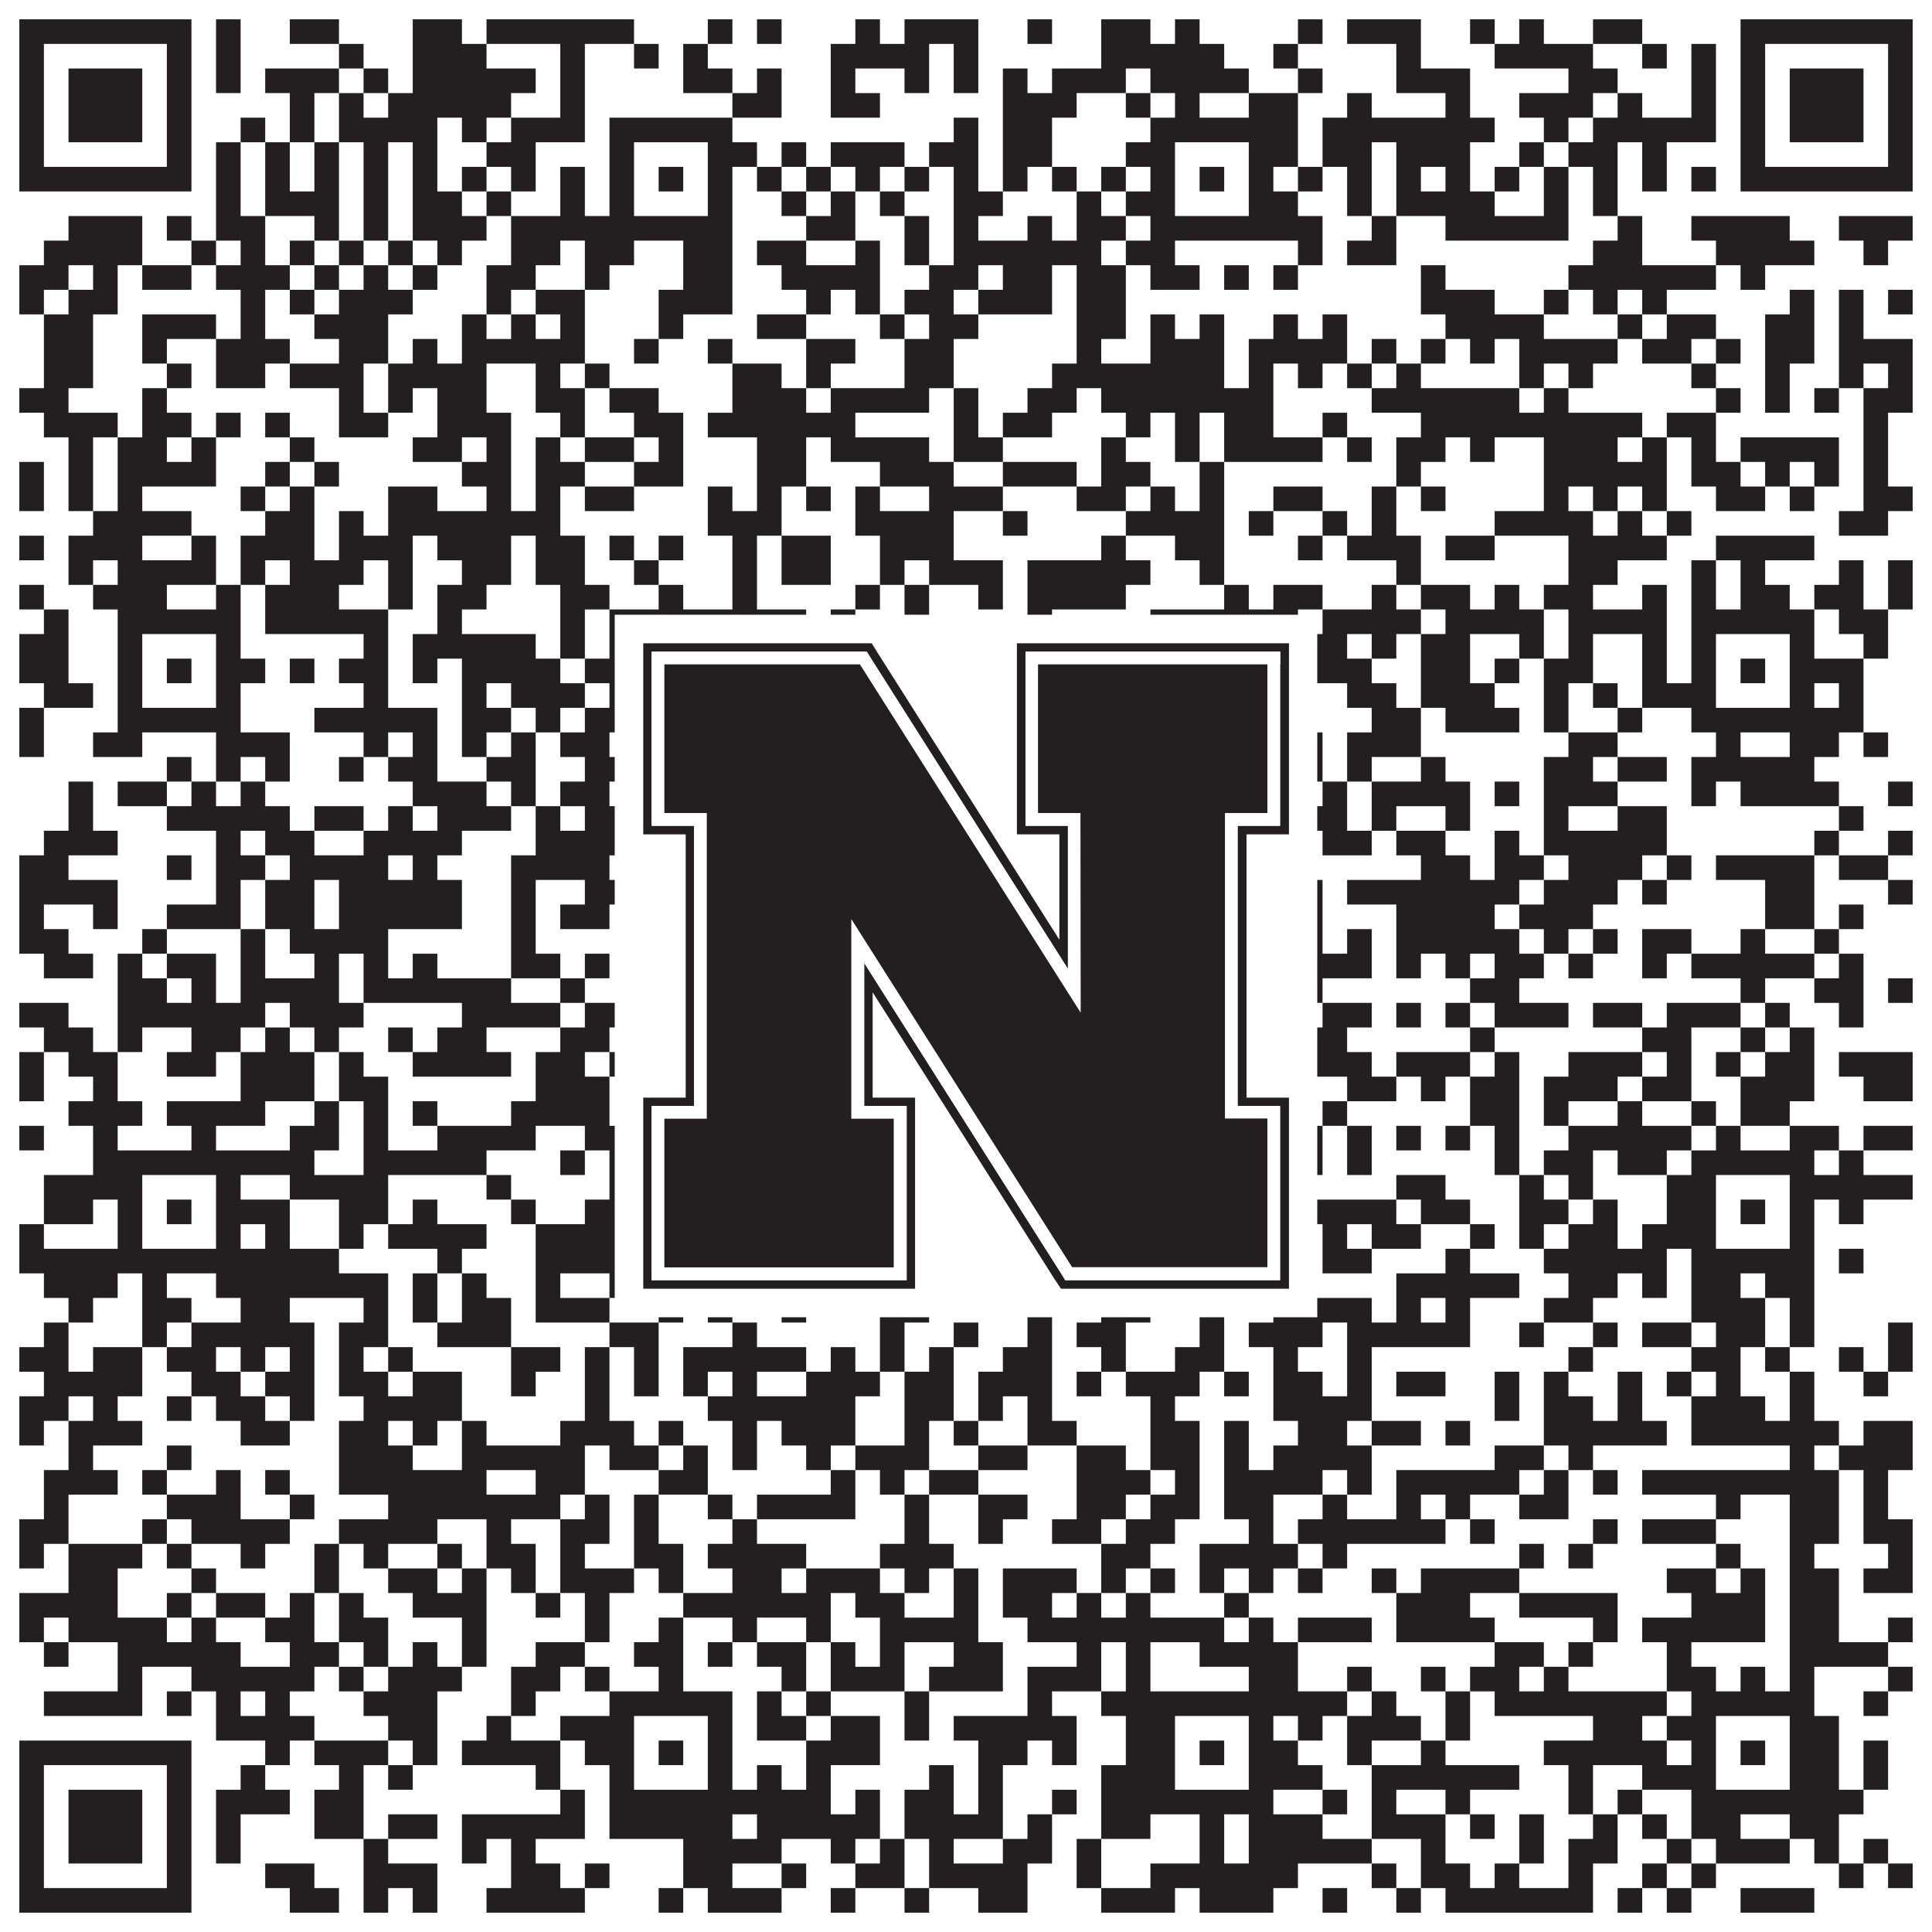 <?xml version="1.0"?>
<svg xmlns="http://www.w3.org/2000/svg" xmlns:xlink="http://www.w3.org/1999/xlink" version="1.1" width="1100px" height="1100px" viewBox="0 0 1100 1100"><rect x="0" y="0" width="1100" height="1100" fill="#ffffff" fill-opacity="1"/><path fill="#231f20" fill-opacity="1" d="M11,11L109,11L109,25L11,25ZM123,11L137,11L137,25L123,25ZM165,11L193,11L193,25L165,25ZM235,11L263,11L263,25L235,25ZM277,11L361,11L361,25L277,25ZM403,11L417,11L417,25L403,25ZM431,11L445,11L445,25L431,25ZM487,11L501,11L501,25L487,25ZM515,11L557,11L557,25L515,25ZM585,11L599,11L599,25L585,25ZM627,11L655,11L655,25L627,25ZM669,11L683,11L683,25L669,25ZM739,11L753,11L753,25L739,25ZM767,11L809,11L809,25L767,25ZM837,11L851,11L851,25L837,25ZM865,11L879,11L879,25L865,25ZM907,11L935,11L935,25L907,25ZM991,11L1089,11L1089,25L991,25ZM11,25L25,25L25,39L11,39ZM95,25L109,25L109,39L95,39ZM123,25L137,25L137,39L123,39ZM193,25L207,25L207,39L193,39ZM235,25L277,25L277,39L235,39ZM319,25L333,25L333,39L319,39ZM361,25L375,25L375,39L361,39ZM389,25L403,25L403,39L389,39ZM473,25L529,25L529,39L473,39ZM543,25L557,25L557,39L543,39ZM627,25L697,25L697,39L627,39ZM725,25L739,25L739,39L725,39ZM795,25L809,25L809,39L795,39ZM851,25L907,25L907,39L851,39ZM935,25L949,25L949,39L935,39ZM963,25L977,25L977,39L963,39ZM991,25L1005,25L1005,39L991,39ZM1075,25L1089,25L1089,39L1075,39ZM11,39L25,39L25,53L11,53ZM39,39L81,39L81,53L39,53ZM95,39L109,39L109,53L95,53ZM123,39L137,39L137,53L123,53ZM151,39L193,39L193,53L151,53ZM207,39L221,39L221,53L207,53ZM235,39L305,39L305,53L235,53ZM319,39L333,39L333,53L319,53ZM389,39L417,39L417,53L389,53ZM431,39L445,39L445,53L431,53ZM473,39L487,39L487,53L473,53ZM515,39L529,39L529,53L515,53ZM543,39L557,39L557,53L543,53ZM571,39L585,39L585,53L571,53ZM599,39L641,39L641,53L599,53ZM655,39L711,39L711,53L655,53ZM739,39L753,39L753,53L739,53ZM795,39L837,39L837,53L795,53ZM893,39L921,39L921,53L893,53ZM963,39L977,39L977,53L963,53ZM991,39L1005,39L1005,53L991,53ZM1019,39L1061,39L1061,53L1019,53ZM1075,39L1089,39L1089,53L1075,53ZM11,53L25,53L25,67L11,67ZM39,53L81,53L81,67L39,67ZM95,53L109,53L109,67L95,67ZM165,53L179,53L179,67L165,67ZM193,53L207,53L207,67L193,67ZM221,53L291,53L291,67L221,67ZM319,53L333,53L333,67L319,67ZM417,53L445,53L445,67L417,67ZM473,53L501,53L501,67L473,67ZM571,53L613,53L613,67L571,67ZM641,53L655,53L655,67L641,67ZM669,53L683,53L683,67L669,67ZM711,53L739,53L739,67L711,67ZM767,53L781,53L781,67L767,67ZM823,53L837,53L837,67L823,67ZM865,53L907,53L907,67L865,67ZM921,53L935,53L935,67L921,67ZM963,53L977,53L977,67L963,67ZM991,53L1005,53L1005,67L991,67ZM1019,53L1061,53L1061,67L1019,67ZM1075,53L1089,53L1089,67L1075,67ZM11,67L25,67L25,81L11,81ZM39,67L81,67L81,81L39,81ZM95,67L109,67L109,81L95,81ZM137,67L151,67L151,81L137,81ZM165,67L179,67L179,81L165,81ZM193,67L249,67L249,81L193,81ZM263,67L277,67L277,81L263,81ZM291,67L333,67L333,81L291,81ZM347,67L417,67L417,81L347,81ZM543,67L557,67L557,81L543,81ZM571,67L599,67L599,81L571,81ZM655,67L739,67L739,81L655,81ZM753,67L851,67L851,81L753,81ZM879,67L893,67L893,81L879,81ZM907,67L977,67L977,81L907,81ZM991,67L1005,67L1005,81L991,81ZM1019,67L1061,67L1061,81L1019,81ZM1075,67L1089,67L1089,81L1075,81ZM11,81L25,81L25,95L11,95ZM95,81L109,81L109,95L95,95ZM123,81L137,81L137,95L123,95ZM151,81L165,81L165,95L151,95ZM179,81L193,81L193,95L179,95ZM207,81L221,81L221,95L207,95ZM235,81L249,81L249,95L235,95ZM277,81L305,81L305,95L277,95ZM347,81L361,81L361,95L347,95ZM403,81L431,81L431,95L403,95ZM445,81L459,81L459,95L445,95ZM473,81L515,81L515,95L473,95ZM529,81L557,81L557,95L529,95ZM571,81L599,81L599,95L571,95ZM641,81L669,81L669,95L641,95ZM711,81L739,81L739,95L711,95ZM753,81L781,81L781,95L753,95ZM795,81L837,81L837,95L795,95ZM865,81L879,81L879,95L865,95ZM893,81L921,81L921,95L893,95ZM935,81L949,81L949,95L935,95ZM991,81L1005,81L1005,95L991,95ZM1075,81L1089,81L1089,95L1075,95ZM11,95L109,95L109,109L11,109ZM123,95L137,95L137,109L123,109ZM151,95L165,95L165,109L151,109ZM179,95L193,95L193,109L179,109ZM207,95L221,95L221,109L207,109ZM235,95L249,95L249,109L235,109ZM263,95L277,95L277,109L263,109ZM291,95L305,95L305,109L291,109ZM319,95L333,95L333,109L319,109ZM347,95L361,95L361,109L347,109ZM375,95L389,95L389,109L375,109ZM403,95L417,95L417,109L403,109ZM431,95L445,95L445,109L431,109ZM459,95L473,95L473,109L459,109ZM487,95L501,95L501,109L487,109ZM515,95L529,95L529,109L515,109ZM543,95L557,95L557,109L543,109ZM571,95L585,95L585,109L571,109ZM599,95L613,95L613,109L599,109ZM627,95L641,95L641,109L627,109ZM655,95L669,95L669,109L655,109ZM683,95L697,95L697,109L683,109ZM711,95L725,95L725,109L711,109ZM739,95L753,95L753,109L739,109ZM767,95L781,95L781,109L767,109ZM795,95L809,95L809,109L795,109ZM823,95L837,95L837,109L823,109ZM851,95L865,95L865,109L851,109ZM879,95L893,95L893,109L879,109ZM907,95L921,95L921,109L907,109ZM935,95L949,95L949,109L935,109ZM963,95L977,95L977,109L963,109ZM991,95L1089,95L1089,109L991,109ZM123,109L137,109L137,123L123,123ZM151,109L193,109L193,123L151,123ZM207,109L221,109L221,123L207,123ZM235,109L263,109L263,123L235,123ZM277,109L291,109L291,123L277,123ZM319,109L333,109L333,123L319,123ZM347,109L361,109L361,123L347,123ZM403,109L417,109L417,123L403,123ZM445,109L459,109L459,123L445,123ZM473,109L487,109L487,123L473,123ZM501,109L515,109L515,123L501,123ZM543,109L571,109L571,123L543,123ZM613,109L627,109L627,123L613,123ZM641,109L669,109L669,123L641,123ZM711,109L739,109L739,123L711,123ZM767,109L781,109L781,123L767,123ZM795,109L851,109L851,123L795,123ZM879,109L893,109L893,123L879,123ZM907,109L921,109L921,123L907,123ZM39,123L81,123L81,137L39,137ZM95,123L109,123L109,137L95,137ZM123,123L151,123L151,137L123,137ZM179,123L193,123L193,137L179,137ZM207,123L221,123L221,137L207,137ZM235,123L277,123L277,137L235,137ZM291,123L417,123L417,137L291,137ZM459,123L487,123L487,137L459,137ZM515,123L529,123L529,137L515,137ZM543,123L557,123L557,137L543,137ZM585,123L599,123L599,137L585,137ZM613,123L641,123L641,137L613,137ZM655,123L753,123L753,137L655,137ZM781,123L795,123L795,137L781,137ZM823,123L893,123L893,137L823,137ZM921,123L935,123L935,137L921,137ZM963,123L1019,123L1019,137L963,137ZM1047,123L1089,123L1089,137L1047,137ZM25,137L81,137L81,151L25,151ZM109,137L123,137L123,151L109,151ZM137,137L151,137L151,151L137,151ZM165,137L179,137L179,151L165,151ZM193,137L207,137L207,151L193,151ZM221,137L235,137L235,151L221,151ZM249,137L263,137L263,151L249,151ZM291,137L319,137L319,151L291,151ZM333,137L361,137L361,151L333,151ZM389,137L417,137L417,151L389,151ZM431,137L459,137L459,151L431,151ZM487,137L501,137L501,151L487,151ZM515,137L529,137L529,151L515,151ZM543,137L627,137L627,151L543,151ZM641,137L669,137L669,151L641,151ZM739,137L753,137L753,151L739,151ZM767,137L795,137L795,151L767,151ZM907,137L935,137L935,151L907,151ZM977,137L1033,137L1033,151L977,151ZM1061,137L1075,137L1075,151L1061,151ZM11,151L39,151L39,165L11,165ZM53,151L67,151L67,165L53,165ZM81,151L109,151L109,165L81,165ZM123,151L165,151L165,165L123,165ZM179,151L193,151L193,165L179,165ZM207,151L221,151L221,165L207,165ZM235,151L249,151L249,165L235,165ZM277,151L305,151L305,165L277,165ZM333,151L347,151L347,165L333,165ZM389,151L417,151L417,165L389,165ZM445,151L501,151L501,165L445,165ZM529,151L557,151L557,165L529,165ZM571,151L599,151L599,165L571,165ZM613,151L641,151L641,165L613,165ZM655,151L683,151L683,165L655,165ZM697,151L711,151L711,165L697,165ZM725,151L739,151L739,165L725,165ZM809,151L823,151L823,165L809,165ZM893,151L977,151L977,165L893,165ZM991,151L1005,151L1005,165L991,165ZM11,165L25,165L25,179L11,179ZM39,165L67,165L67,179L39,179ZM137,165L151,165L151,179L137,179ZM165,165L179,165L179,179L165,179ZM193,165L235,165L235,179L193,179ZM277,165L291,165L291,179L277,179ZM305,165L333,165L333,179L305,179ZM375,165L417,165L417,179L375,179ZM459,165L473,165L473,179L459,179ZM487,165L501,165L501,179L487,179ZM515,165L543,165L543,179L515,179ZM557,165L599,165L599,179L557,179ZM613,165L641,165L641,179L613,179ZM809,165L851,165L851,179L809,179ZM879,165L893,165L893,179L879,179ZM907,165L921,165L921,179L907,179ZM935,165L949,165L949,179L935,179ZM1019,165L1033,165L1033,179L1019,179ZM1047,165L1061,165L1061,179L1047,179ZM1075,165L1089,165L1089,179L1075,179ZM25,179L53,179L53,193L25,193ZM81,179L123,179L123,193L81,193ZM137,179L151,179L151,193L137,193ZM179,179L221,179L221,193L179,193ZM263,179L277,179L277,193L263,193ZM291,179L305,179L305,193L291,193ZM319,179L333,179L333,193L319,193ZM375,179L389,179L389,193L375,193ZM431,179L459,179L459,193L431,193ZM501,179L515,179L515,193L501,193ZM529,179L557,179L557,193L529,193ZM613,179L641,179L641,193L613,193ZM655,179L669,179L669,193L655,193ZM683,179L697,179L697,193L683,193ZM725,179L739,179L739,193L725,193ZM753,179L767,179L767,193L753,193ZM823,179L879,179L879,193L823,193ZM921,179L935,179L935,193L921,193ZM949,179L977,179L977,193L949,193ZM1005,179L1033,179L1033,193L1005,193ZM1047,179L1061,179L1061,193L1047,193ZM25,193L53,193L53,207L25,207ZM81,193L95,193L95,207L81,207ZM123,193L165,193L165,207L123,207ZM193,193L221,193L221,207L193,207ZM235,193L249,193L249,207L235,207ZM263,193L333,193L333,207L263,207ZM361,193L375,193L375,207L361,207ZM403,193L417,193L417,207L403,207ZM459,193L487,193L487,207L459,207ZM515,193L543,193L543,207L515,207ZM613,193L627,193L627,207L613,207ZM655,193L697,193L697,207L655,207ZM711,193L767,193L767,207L711,207ZM781,193L795,193L795,207L781,207ZM809,193L823,193L823,207L809,207ZM837,193L851,193L851,207L837,207ZM865,193L921,193L921,207L865,207ZM935,193L963,193L963,207L935,207ZM977,193L991,193L991,207L977,207ZM1005,193L1033,193L1033,207L1005,207ZM1047,193L1089,193L1089,207L1047,207ZM25,207L53,207L53,221L25,221ZM95,207L109,207L109,221L95,221ZM123,207L151,207L151,221L123,221ZM165,207L207,207L207,221L165,221ZM221,207L277,207L277,221L221,221ZM305,207L319,207L319,221L305,221ZM333,207L347,207L347,221L333,221ZM417,207L445,207L445,221L417,221ZM459,207L473,207L473,221L459,221ZM515,207L543,207L543,221L515,221ZM599,207L697,207L697,221L599,221ZM711,207L725,207L725,221L711,221ZM739,207L753,207L753,221L739,221ZM767,207L781,207L781,221L767,221ZM795,207L809,207L809,221L795,221ZM865,207L879,207L879,221L865,221ZM893,207L907,207L907,221L893,221ZM963,207L977,207L977,221L963,221ZM1005,207L1019,207L1019,221L1005,221ZM1047,207L1061,207L1061,221L1047,221ZM1075,207L1089,207L1089,221L1075,221ZM11,221L39,221L39,235L11,235ZM81,221L95,221L95,235L81,235ZM193,221L207,221L207,235L193,235ZM221,221L235,221L235,235L221,235ZM249,221L277,221L277,235L249,235ZM305,221L333,221L333,235L305,235ZM347,221L375,221L375,235L347,235ZM417,221L459,221L459,235L417,235ZM473,221L529,221L529,235L473,235ZM543,221L557,221L557,235L543,235ZM585,221L613,221L613,235L585,235ZM627,221L725,221L725,235L627,235ZM781,221L865,221L865,235L781,235ZM879,221L893,221L893,235L879,235ZM977,221L991,221L991,235L977,235ZM1005,221L1019,221L1019,235L1005,235ZM1033,221L1047,221L1047,235L1033,235ZM1061,221L1089,221L1089,235L1061,235ZM25,235L67,235L67,249L25,249ZM81,235L109,235L109,249L81,249ZM123,235L137,235L137,249L123,249ZM151,235L165,235L165,249L151,249ZM193,235L221,235L221,249L193,249ZM249,235L291,235L291,249L249,249ZM319,235L333,235L333,249L319,249ZM361,235L389,235L389,249L361,249ZM403,235L487,235L487,249L403,249ZM543,235L557,235L557,249L543,249ZM571,235L599,235L599,249L571,249ZM641,235L655,235L655,249L641,249ZM669,235L683,235L683,249L669,249ZM697,235L725,235L725,249L697,249ZM753,235L767,235L767,249L753,249ZM809,235L935,235L935,249L809,249ZM949,235L977,235L977,249L949,249ZM1061,235L1075,235L1075,249L1061,249ZM39,249L53,249L53,263L39,263ZM67,249L95,249L95,263L67,263ZM109,249L123,249L123,263L109,263ZM165,249L179,249L179,263L165,263ZM235,249L263,249L263,263L235,263ZM277,249L291,249L291,263L277,263ZM305,249L319,249L319,263L305,263ZM333,249L361,249L361,263L333,263ZM375,249L389,249L389,263L375,263ZM431,249L459,249L459,263L431,263ZM473,249L529,249L529,263L473,263ZM543,249L571,249L571,263L543,263ZM627,249L641,249L641,263L627,263ZM669,249L683,249L683,263L669,263ZM697,249L753,249L753,263L697,263ZM767,249L781,249L781,263L767,263ZM795,249L823,249L823,263L795,263ZM837,249L851,249L851,263L837,263ZM879,249L921,249L921,263L879,263ZM935,249L949,249L949,263L935,263ZM963,249L977,249L977,263L963,263ZM991,249L1047,249L1047,263L991,263ZM1061,249L1075,249L1075,263L1061,263ZM11,263L25,263L25,277L11,277ZM39,263L53,263L53,277L39,277ZM67,263L123,263L123,277L67,277ZM151,263L165,263L165,277L151,277ZM179,263L193,263L193,277L179,277ZM263,263L291,263L291,277L263,277ZM305,263L333,263L333,277L305,277ZM361,263L389,263L389,277L361,277ZM431,263L459,263L459,277L431,277ZM501,263L543,263L543,277L501,277ZM571,263L613,263L613,277L571,277ZM627,263L655,263L655,277L627,277ZM683,263L697,263L697,277L683,277ZM795,263L809,263L809,277L795,277ZM879,263L949,263L949,277L879,277ZM963,263L991,263L991,277L963,277ZM1005,263L1019,263L1019,277L1005,277ZM1033,263L1047,263L1047,277L1033,277ZM1061,263L1075,263L1075,277L1061,277ZM11,277L25,277L25,291L11,291ZM39,277L53,277L53,291L39,291ZM67,277L81,277L81,291L67,291ZM137,277L151,277L151,291L137,291ZM165,277L179,277L179,291L165,291ZM221,277L249,277L249,291L221,291ZM277,277L291,277L291,291L277,291ZM305,277L319,277L319,291L305,291ZM333,277L361,277L361,291L333,291ZM403,277L417,277L417,291L403,291ZM431,277L445,277L445,291L431,291ZM459,277L473,277L473,291L459,291ZM487,277L501,277L501,291L487,291ZM529,277L571,277L571,291L529,291ZM613,277L641,277L641,291L613,291ZM655,277L669,277L669,291L655,291ZM683,277L697,277L697,291L683,291ZM725,277L753,277L753,291L725,291ZM781,277L795,277L795,291L781,291ZM809,277L823,277L823,291L809,291ZM879,277L893,277L893,291L879,291ZM907,277L921,277L921,291L907,291ZM935,277L949,277L949,291L935,291ZM977,277L1005,277L1005,291L977,291ZM1019,277L1033,277L1033,291L1019,291ZM1061,277L1089,277L1089,291L1061,291ZM53,291L109,291L109,305L53,305ZM151,291L179,291L179,305L151,305ZM193,291L207,291L207,305L193,305ZM221,291L319,291L319,305L221,305ZM403,291L445,291L445,305L403,305ZM487,291L543,291L543,305L487,305ZM571,291L585,291L585,305L571,305ZM641,291L697,291L697,305L641,305ZM711,291L725,291L725,305L711,305ZM753,291L767,291L767,305L753,305ZM781,291L795,291L795,305L781,305ZM851,291L907,291L907,305L851,305ZM921,291L935,291L935,305L921,305ZM949,291L963,291L963,305L949,305ZM1047,291L1075,291L1075,305L1047,305ZM11,305L25,305L25,319L11,319ZM39,305L81,305L81,319L39,319ZM109,305L123,305L123,319L109,319ZM137,305L179,305L179,319L137,319ZM193,305L235,305L235,319L193,319ZM249,305L291,305L291,319L249,319ZM305,305L333,305L333,319L305,319ZM347,305L361,305L361,319L347,319ZM375,305L389,305L389,319L375,319ZM417,305L431,305L431,319L417,319ZM445,305L473,305L473,319L445,319ZM501,305L543,305L543,319L501,319ZM627,305L641,305L641,319L627,319ZM669,305L697,305L697,319L669,319ZM739,305L753,305L753,319L739,319ZM767,305L809,305L809,319L767,319ZM823,305L851,305L851,319L823,319ZM893,305L949,305L949,319L893,319ZM977,305L1033,305L1033,319L977,319ZM39,319L53,319L53,333L39,333ZM67,319L123,319L123,333L67,333ZM137,319L151,319L151,333L137,333ZM165,319L207,319L207,333L165,333ZM221,319L235,319L235,333L221,333ZM263,319L291,319L291,333L263,333ZM305,319L333,319L333,333L305,333ZM361,319L375,319L375,333L361,333ZM417,319L431,319L431,333L417,333ZM445,319L473,319L473,333L445,333ZM501,319L515,319L515,333L501,333ZM529,319L571,319L571,333L529,333ZM585,319L655,319L655,333L585,333ZM683,319L697,319L697,333L683,333ZM795,319L809,319L809,333L795,333ZM893,319L921,319L921,333L893,333ZM963,319L977,319L977,333L963,333ZM991,319L1005,319L1005,333L991,333ZM1047,319L1061,319L1061,333L1047,333ZM1075,319L1089,319L1089,333L1075,333ZM11,333L25,333L25,347L11,347ZM53,333L95,333L95,347L53,347ZM123,333L137,333L137,347L123,347ZM151,333L193,333L193,347L151,347ZM221,333L235,333L235,347L221,347ZM249,333L277,333L277,347L249,347ZM319,333L347,333L347,347L319,347ZM375,333L389,333L389,347L375,347ZM417,333L431,333L431,347L417,347ZM487,333L501,333L501,347L487,347ZM515,333L529,333L529,347L515,347ZM557,333L571,333L571,347L557,347ZM585,333L641,333L641,347L585,347ZM697,333L711,333L711,347L697,347ZM725,333L753,333L753,347L725,347ZM781,333L795,333L795,347L781,347ZM809,333L837,333L837,347L809,347ZM851,333L865,333L865,347L851,347ZM879,333L907,333L907,347L879,347ZM935,333L949,333L949,347L935,347ZM963,333L977,333L977,347L963,347ZM991,333L1019,333L1019,347L991,347ZM1033,333L1061,333L1061,347L1033,347ZM1075,333L1089,333L1089,347L1075,347ZM25,347L39,347L39,361L25,361ZM67,347L137,347L137,361L67,361ZM151,347L221,347L221,361L151,361ZM249,347L263,347L263,361L249,361ZM319,347L333,347L333,361L319,361ZM347,347L459,347L459,361L347,361ZM473,347L487,347L487,361L473,361ZM515,347L529,347L529,361L515,361ZM585,347L599,347L599,361L585,361ZM655,347L739,347L739,361L655,361ZM753,347L809,347L809,361L753,361ZM823,347L879,347L879,361L823,361ZM893,347L949,347L949,361L893,361ZM963,347L1033,347L1033,361L963,361ZM1047,347L1075,347L1075,361L1047,361ZM11,361L39,361L39,375L11,375ZM67,361L81,361L81,375L67,375ZM123,361L137,361L137,375L123,375ZM207,361L221,361L221,375L207,375ZM235,361L305,361L305,375L235,375ZM319,361L333,361L333,375L319,375ZM347,361L361,361L361,375L347,375ZM403,361L417,361L417,375L403,375ZM431,361L473,361L473,375L431,375ZM487,361L543,361L543,375L487,375ZM557,361L585,361L585,375L557,375ZM613,361L627,361L627,375L613,375ZM655,361L669,361L669,375L655,375ZM711,361L767,361L767,375L711,375ZM781,361L795,361L795,375L781,375ZM809,361L837,361L837,375L809,375ZM865,361L879,361L879,375L865,375ZM893,361L907,361L907,375L893,375ZM935,361L949,361L949,375L935,375ZM963,361L977,361L977,375L963,375ZM1019,361L1033,361L1033,375L1019,375ZM1061,361L1075,361L1075,375L1061,375ZM11,375L39,375L39,389L11,389ZM67,375L81,375L81,389L67,389ZM95,375L109,375L109,389L95,389ZM123,375L151,375L151,389L123,389ZM165,375L179,375L179,389L165,389ZM193,375L221,375L221,389L193,389ZM235,375L249,375L249,389L235,389ZM263,375L319,375L319,389L263,389ZM333,375L361,375L361,389L333,389ZM375,375L389,375L389,389L375,389ZM403,375L431,375L431,389L403,389ZM445,375L487,375L487,389L445,389ZM543,375L557,375L557,389L543,389ZM585,375L599,375L599,389L585,389ZM613,375L627,375L627,389L613,389ZM641,375L669,375L669,389L641,389ZM683,375L697,375L697,389L683,389ZM711,375L781,375L781,389L711,389ZM809,375L837,375L837,389L809,389ZM851,375L865,375L865,389L851,389ZM879,375L907,375L907,389L879,389ZM935,375L949,375L949,389L935,389ZM963,375L977,375L977,389L963,389ZM991,375L1005,375L1005,389L991,389ZM1019,375L1061,375L1061,389L1019,389ZM25,389L53,389L53,403L25,403ZM67,389L81,389L81,403L67,403ZM123,389L137,389L137,403L123,403ZM207,389L221,389L221,403L207,403ZM263,389L277,389L277,403L263,403ZM291,389L333,389L333,403L291,403ZM347,389L361,389L361,403L347,403ZM403,389L417,389L417,403L403,403ZM445,389L459,389L459,403L445,403ZM473,389L487,389L487,403L473,403ZM501,389L529,389L529,403L501,403ZM543,389L585,389L585,403L543,403ZM613,389L669,389L669,403L613,403ZM711,389L739,389L739,403L711,403ZM767,389L795,389L795,403L767,403ZM809,389L851,389L851,403L809,403ZM879,389L893,389L893,403L879,403ZM907,389L921,389L921,403L907,403ZM935,389L977,389L977,403L935,403ZM1019,389L1033,389L1033,403L1019,403ZM1047,389L1061,389L1061,403L1047,403ZM11,403L25,403L25,417L11,417ZM67,403L137,403L137,417L67,417ZM179,403L249,403L249,417L179,417ZM263,403L291,403L291,417L263,417ZM305,403L319,403L319,417L305,417ZM333,403L459,403L459,417L333,417ZM473,403L543,403L543,417L473,417ZM571,403L585,403L585,417L571,417ZM599,403L641,403L641,417L599,417ZM655,403L725,403L725,417L655,417ZM781,403L809,403L809,417L781,417ZM823,403L865,403L865,417L823,417ZM879,403L893,403L893,417L879,417ZM921,403L935,403L935,417L921,417ZM963,403L1061,403L1061,417L963,417ZM11,417L25,417L25,431L11,431ZM53,417L81,417L81,431L53,431ZM123,417L165,417L165,431L123,431ZM207,417L221,417L221,431L207,431ZM235,417L249,417L249,431L235,431ZM263,417L277,417L277,431L263,431ZM291,417L305,417L305,431L291,431ZM319,417L347,417L347,431L319,431ZM375,417L389,417L389,431L375,431ZM431,417L473,417L473,431L431,431ZM515,417L543,417L543,431L515,431ZM571,417L585,417L585,431L571,431ZM641,417L655,417L655,431L641,431ZM669,417L697,417L697,431L669,431ZM711,417L725,417L725,431L711,431ZM739,417L753,417L753,431L739,431ZM767,417L809,417L809,431L767,431ZM893,417L921,417L921,431L893,431ZM977,417L991,417L991,431L977,431ZM1019,417L1047,417L1047,431L1019,431ZM1061,417L1075,417L1075,431L1061,431ZM95,431L109,431L109,445L95,445ZM123,431L137,431L137,445L123,445ZM151,431L165,431L165,445L151,445ZM193,431L207,431L207,445L193,445ZM221,431L249,431L249,445L221,445ZM277,431L305,431L305,445L277,445ZM333,431L431,431L431,445L333,445ZM459,431L473,431L473,445L459,445ZM501,431L515,431L515,445L501,445ZM571,431L599,431L599,445L571,445ZM613,431L641,431L641,445L613,445ZM683,431L697,431L697,445L683,445ZM725,431L753,431L753,445L725,445ZM767,431L781,431L781,445L767,445ZM809,431L823,431L823,445L809,445ZM879,431L907,431L907,445L879,445ZM921,431L949,431L949,445L921,445ZM963,431L1033,431L1033,445L963,445ZM39,445L53,445L53,459L39,459ZM67,445L95,445L95,459L67,459ZM109,445L123,445L123,459L109,459ZM137,445L151,445L151,459L137,459ZM235,445L277,445L277,459L235,459ZM291,445L305,445L305,459L291,459ZM319,445L347,445L347,459L319,459ZM361,445L375,445L375,459L361,459ZM417,445L431,445L431,459L417,459ZM445,445L459,445L459,459L445,459ZM529,445L585,445L585,459L529,459ZM599,445L641,445L641,459L599,459ZM655,445L669,445L669,459L655,459ZM683,445L697,445L697,459L683,459ZM711,445L725,445L725,459L711,459ZM753,445L767,445L767,459L753,459ZM781,445L837,445L837,459L781,459ZM851,445L865,445L865,459L851,459ZM879,445L921,445L921,459L879,459ZM963,445L977,445L977,459L963,459ZM991,445L1047,445L1047,459L991,459ZM1075,445L1089,445L1089,459L1075,459ZM39,459L53,459L53,473L39,473ZM95,459L165,459L165,473L95,473ZM179,459L207,459L207,473L179,473ZM221,459L235,459L235,473L221,473ZM249,459L291,459L291,473L249,473ZM305,459L319,459L319,473L305,473ZM333,459L361,459L361,473L333,473ZM375,459L389,459L389,473L375,473ZM431,459L445,459L445,473L431,473ZM459,459L529,459L529,473L459,473ZM543,459L571,459L571,473L543,473ZM585,459L599,459L599,473L585,473ZM641,459L655,459L655,473L641,473ZM669,459L683,459L683,473L669,473ZM711,459L767,459L767,473L711,473ZM781,459L795,459L795,473L781,473ZM823,459L837,459L837,473L823,473ZM879,459L893,459L893,473L879,473ZM921,459L949,459L949,473L921,473ZM1047,459L1061,459L1061,473L1047,473ZM25,473L67,473L67,487L25,487ZM123,473L137,473L137,487L123,487ZM151,473L179,473L179,487L151,487ZM207,473L263,473L263,487L207,487ZM305,473L375,473L375,487L305,487ZM389,473L403,473L403,487L389,487ZM417,473L431,473L431,487L417,487ZM445,473L459,473L459,487L445,487ZM487,473L501,473L501,487L487,487ZM515,473L613,473L613,487L515,487ZM627,473L641,473L641,487L627,487ZM655,473L669,473L669,487L655,487ZM683,473L725,473L725,487L683,487ZM753,473L781,473L781,487L753,487ZM795,473L823,473L823,487L795,487ZM851,473L865,473L865,487L851,487ZM879,473L949,473L949,487L879,487ZM1033,473L1047,473L1047,487L1033,487ZM1075,473L1089,473L1089,487L1075,487ZM11,487L39,487L39,501L11,501ZM95,487L109,487L109,501L95,501ZM123,487L151,487L151,501L123,501ZM165,487L221,487L221,501L165,501ZM235,487L249,487L249,501L235,501ZM291,487L347,487L347,501L291,501ZM403,487L417,487L417,501L403,501ZM501,487L515,487L515,501L501,501ZM543,487L585,487L585,501L543,501ZM599,487L613,487L613,501L599,501ZM627,487L669,487L669,501L627,501ZM725,487L739,487L739,501L725,501ZM809,487L837,487L837,501L809,501ZM851,487L879,487L879,501L851,501ZM893,487L935,487L935,501L893,501ZM949,487L963,487L963,501L949,501ZM977,487L1033,487L1033,501L977,501ZM1047,487L1075,487L1075,501L1047,501ZM11,501L67,501L67,515L11,515ZM123,501L137,501L137,515L123,515ZM151,501L179,501L179,515L151,515ZM193,501L263,501L263,515L193,515ZM291,501L305,501L305,515L291,515ZM333,501L375,501L375,515L333,515ZM389,501L417,501L417,515L389,515ZM431,501L459,501L459,515L431,515ZM473,501L487,501L487,515L473,515ZM529,501L557,501L557,515L529,515ZM599,501L613,501L613,515L599,515ZM641,501L655,501L655,515L641,515ZM683,501L697,501L697,515L683,515ZM711,501L753,501L753,515L711,515ZM767,501L865,501L865,515L767,515ZM879,501L921,501L921,515L879,515ZM935,501L949,501L949,515L935,515ZM1005,501L1033,501L1033,515L1005,515ZM1075,501L1089,501L1089,515L1075,515ZM11,515L25,515L25,529L11,529ZM53,515L67,515L67,529L53,529ZM95,515L137,515L137,529L95,529ZM151,515L179,515L179,529L151,529ZM193,515L263,515L263,529L193,529ZM291,515L305,515L305,529L291,529ZM319,515L347,515L347,529L319,529ZM417,515L431,515L431,529L417,529ZM445,515L501,515L501,529L445,529ZM529,515L543,515L543,529L529,529ZM571,515L585,515L585,529L571,529ZM599,515L627,515L627,529L599,529ZM641,515L683,515L683,529L641,529ZM697,515L711,515L711,529L697,529ZM725,515L753,515L753,529L725,529ZM795,515L851,515L851,529L795,529ZM865,515L907,515L907,529L865,529ZM1005,515L1033,515L1033,529L1005,529ZM1047,515L1061,515L1061,529L1047,529ZM11,529L39,529L39,543L11,543ZM81,529L95,529L95,543L81,543ZM137,529L151,529L151,543L137,543ZM165,529L221,529L221,543L165,543ZM291,529L305,529L305,543L291,543ZM417,529L515,529L515,543L417,543ZM543,529L557,529L557,543L543,543ZM571,529L599,529L599,543L571,543ZM613,529L655,529L655,543L613,543ZM669,529L683,529L683,543L669,543ZM697,529L711,529L711,543L697,543ZM739,529L753,529L753,543L739,543ZM767,529L781,529L781,543L767,543ZM795,529L865,529L865,543L795,543ZM879,529L893,529L893,543L879,543ZM907,529L921,529L921,543L907,543ZM935,529L963,529L963,543L935,543ZM991,529L1005,529L1005,543L991,543ZM1033,529L1047,529L1047,543L1033,543ZM25,543L53,543L53,557L25,557ZM67,543L81,543L81,557L67,557ZM95,543L123,543L123,557L95,557ZM137,543L151,543L151,557L137,557ZM179,543L193,543L193,557L179,557ZM207,543L221,543L221,557L207,557ZM235,543L249,543L249,557L235,557ZM291,543L319,543L319,557L291,557ZM333,543L347,543L347,557L333,557ZM361,543L375,543L375,557L361,557ZM417,543L473,543L473,557L417,557ZM501,543L515,543L515,557L501,557ZM529,543L543,543L543,557L529,557ZM557,543L599,543L599,557L557,557ZM627,543L641,543L641,557L627,557ZM711,543L781,543L781,557L711,557ZM795,543L809,543L809,557L795,557ZM823,543L837,543L837,557L823,557ZM851,543L879,543L879,557L851,557ZM893,543L907,543L907,557L893,557ZM935,543L949,543L949,557L935,557ZM963,543L1033,543L1033,557L963,557ZM1047,543L1061,543L1061,557L1047,557ZM67,557L95,557L95,571L67,571ZM109,557L123,557L123,571L109,571ZM137,557L193,557L193,571L137,571ZM207,557L291,557L291,571L207,571ZM319,557L333,557L333,571L319,571ZM375,557L417,557L417,571L375,571ZM431,557L445,557L445,571L431,571ZM501,557L515,557L515,571L501,571ZM529,557L543,557L543,571L529,571ZM557,557L613,557L613,571L557,571ZM669,557L683,557L683,571L669,571ZM697,557L711,557L711,571L697,571ZM725,557L753,557L753,571L725,571ZM837,557L865,557L865,571L837,571ZM991,557L1005,557L1005,571L991,571ZM1033,557L1061,557L1061,571L1033,571ZM1075,557L1089,557L1089,571L1075,571ZM11,571L39,571L39,585L11,585ZM67,571L151,571L151,585L67,585ZM165,571L207,571L207,585L165,585ZM263,571L319,571L319,585L263,585ZM333,571L375,571L375,585L333,585ZM445,571L459,571L459,585L445,585ZM473,571L487,571L487,585L473,585ZM529,571L571,571L571,585L529,585ZM585,571L599,571L599,585L585,585ZM613,571L627,571L627,585L613,585ZM641,571L655,571L655,585L641,585ZM669,571L683,571L683,585L669,585ZM725,571L739,571L739,585L725,585ZM753,571L781,571L781,585L753,585ZM795,571L809,571L809,585L795,585ZM823,571L837,571L837,585L823,585ZM851,571L893,571L893,585L851,585ZM907,571L935,571L935,585L907,585ZM949,571L991,571L991,585L949,585ZM1005,571L1019,571L1019,585L1005,585ZM1047,571L1061,571L1061,585L1047,585ZM25,585L53,585L53,599L25,599ZM67,585L81,585L81,599L67,599ZM109,585L137,585L137,599L109,599ZM151,585L165,585L165,599L151,599ZM179,585L193,585L193,599L179,599ZM221,585L235,585L235,599L221,599ZM249,585L277,585L277,599L249,599ZM319,585L347,585L347,599L319,599ZM361,585L375,585L375,599L361,599ZM389,585L403,585L403,599L389,599ZM459,585L487,585L487,599L459,599ZM501,585L571,585L571,599L501,599ZM627,585L669,585L669,599L627,599ZM697,585L725,585L725,599L697,599ZM739,585L767,585L767,599L739,599ZM837,585L851,585L851,599L837,599ZM935,585L963,585L963,599L935,599ZM991,585L1005,585L1005,599L991,599ZM1019,585L1033,585L1033,599L1019,599ZM11,599L25,599L25,613L11,613ZM39,599L67,599L67,613L39,613ZM95,599L123,599L123,613L95,613ZM137,599L179,599L179,613L137,613ZM193,599L207,599L207,613L193,613ZM235,599L291,599L291,613L235,613ZM305,599L333,599L333,613L305,613ZM347,599L361,599L361,613L347,613ZM403,599L417,599L417,613L403,613ZM431,599L445,599L445,613L431,613ZM459,599L473,599L473,613L459,613ZM501,599L515,599L515,613L501,613ZM571,599L585,599L585,613L571,613ZM599,599L641,599L641,613L599,613ZM711,599L781,599L781,613L711,613ZM795,599L837,599L837,613L795,613ZM851,599L865,599L865,613L851,613ZM893,599L935,599L935,613L893,613ZM949,599L963,599L963,613L949,613ZM977,599L991,599L991,613L977,613ZM1005,599L1033,599L1033,613L1005,613ZM1047,599L1089,599L1089,613L1047,613ZM11,613L25,613L25,627L11,627ZM53,613L67,613L67,627L53,627ZM137,613L179,613L179,627L137,627ZM193,613L221,613L221,627L193,627ZM305,613L347,613L347,627L305,627ZM389,613L403,613L403,627L389,627ZM445,613L473,613L473,627L445,627ZM487,613L501,613L501,627L487,627ZM515,613L529,613L529,627L515,627ZM543,613L613,613L613,627L543,627ZM627,613L641,613L641,627L627,627ZM683,613L697,613L697,627L683,627ZM725,613L739,613L739,627L725,627ZM767,613L795,613L795,627L767,627ZM809,613L823,613L823,627L809,627ZM837,613L865,613L865,627L837,627ZM879,613L921,613L921,627L879,627ZM935,613L963,613L963,627L935,627ZM991,613L1033,613L1033,627L991,627ZM1061,613L1089,613L1089,627L1061,627ZM39,627L81,627L81,641L39,641ZM95,627L151,627L151,641L95,641ZM179,627L193,627L193,641L179,641ZM207,627L221,627L221,641L207,641ZM235,627L249,627L249,641L235,641ZM291,627L347,627L347,641L291,641ZM403,627L417,627L417,641L403,641ZM459,627L487,627L487,641L459,641ZM529,627L571,627L571,641L529,641ZM613,627L627,627L627,641L613,641ZM641,627L655,627L655,641L641,641ZM697,627L739,627L739,641L697,641ZM753,627L767,627L767,641L753,641ZM837,627L865,627L865,641L837,641ZM879,627L893,627L893,641L879,641ZM921,627L935,627L935,641L921,641ZM963,627L977,627L977,641L963,641ZM991,627L1019,627L1019,641L991,641ZM11,641L25,641L25,655L11,655ZM53,641L67,641L67,655L53,655ZM109,641L123,641L123,655L109,655ZM165,641L193,641L193,655L165,655ZM207,641L221,641L221,655L207,655ZM249,641L305,641L305,655L249,655ZM333,641L361,641L361,655L333,655ZM375,641L403,641L403,655L375,655ZM431,641L459,641L459,655L431,655ZM501,641L515,641L515,655L501,655ZM543,641L571,641L571,655L543,655ZM641,641L669,641L669,655L641,655ZM683,641L753,641L753,655L683,655ZM767,641L781,641L781,655L767,655ZM795,641L809,641L809,655L795,655ZM823,641L837,641L837,655L823,655ZM851,641L865,641L865,655L851,655ZM893,641L963,641L963,655L893,655ZM977,641L991,641L991,655L977,655ZM1019,641L1047,641L1047,655L1019,655ZM1061,641L1089,641L1089,655L1061,655ZM53,655L179,655L179,669L53,669ZM207,655L277,655L277,669L207,669ZM319,655L333,655L333,669L319,669ZM347,655L417,655L417,669L347,669ZM473,655L501,655L501,669L473,669ZM515,655L543,655L543,669L515,669ZM571,655L753,655L753,669L571,669ZM767,655L781,655L781,669L767,669ZM851,655L865,655L865,669L851,669ZM879,655L907,655L907,669L879,669ZM921,655L949,655L949,669L921,669ZM963,655L1033,655L1033,669L963,669ZM1047,655L1061,655L1061,669L1047,669ZM25,669L81,669L81,683L25,683ZM123,669L137,669L137,683L123,683ZM165,669L221,669L221,683L165,683ZM277,669L291,669L291,683L277,683ZM347,669L361,669L361,683L347,683ZM403,669L431,669L431,683L403,683ZM445,669L459,669L459,683L445,683ZM501,669L515,669L515,683L501,683ZM529,669L571,669L571,683L529,683ZM655,669L669,669L669,683L655,683ZM711,669L739,669L739,683L711,683ZM795,669L823,669L823,683L795,683ZM865,669L879,669L879,683L865,683ZM893,669L907,669L907,683L893,683ZM949,669L977,669L977,683L949,683ZM1019,669L1089,669L1089,683L1019,683ZM25,683L53,683L53,697L25,697ZM67,683L81,683L81,697L67,697ZM95,683L109,683L109,697L95,697ZM123,683L165,683L165,697L123,697ZM193,683L221,683L221,697L193,697ZM235,683L249,683L249,697L235,697ZM291,683L305,683L305,697L291,697ZM333,683L361,683L361,697L333,697ZM375,683L389,683L389,697L375,697ZM403,683L473,683L473,697L403,697ZM487,683L501,683L501,697L487,697ZM515,683L529,683L529,697L515,697ZM557,683L571,683L571,697L557,697ZM599,683L627,683L627,697L599,697ZM655,683L669,683L669,697L655,697ZM683,683L697,683L697,697L683,697ZM711,683L795,683L795,697L711,697ZM809,683L837,683L837,697L809,697ZM865,683L893,683L893,697L865,697ZM907,683L921,683L921,697L907,697ZM949,683L977,683L977,697L949,697ZM991,683L1005,683L1005,697L991,697ZM1019,683L1033,683L1033,697L1019,697ZM1047,683L1061,683L1061,697L1047,697ZM11,697L25,697L25,711L11,711ZM67,697L81,697L81,711L67,711ZM123,697L137,697L137,711L123,711ZM151,697L165,697L165,711L151,711ZM193,697L207,697L207,711L193,711ZM221,697L277,697L277,711L221,711ZM305,697L361,697L361,711L305,711ZM403,697L417,697L417,711L403,711ZM473,697L501,697L501,711L473,711ZM557,697L599,697L599,711L557,711ZM613,697L669,697L669,711L613,711ZM711,697L739,697L739,711L711,711ZM753,697L767,697L767,711L753,711ZM781,697L809,697L809,711L781,711ZM837,697L851,697L851,711L837,711ZM865,697L879,697L879,711L865,711ZM893,697L921,697L921,711L893,711ZM935,697L977,697L977,711L935,711ZM1019,697L1033,697L1033,711L1019,711ZM11,711L193,711L193,725L11,725ZM249,711L263,711L263,725L249,725ZM305,711L431,711L431,725L305,725ZM459,711L487,711L487,725L459,725ZM501,711L515,711L515,725L501,725ZM529,711L543,711L543,725L529,725ZM613,711L641,711L641,725L613,725ZM655,711L739,711L739,725L655,725ZM753,711L781,711L781,725L753,725ZM823,711L837,711L837,725L823,725ZM879,711L949,711L949,725L879,725ZM963,711L1033,711L1033,725L963,725ZM1047,711L1061,711L1061,725L1047,725ZM25,725L67,725L67,739L25,739ZM81,725L95,725L95,739L81,739ZM123,725L221,725L221,739L123,739ZM235,725L249,725L249,739L235,739ZM263,725L277,725L277,739L263,739ZM305,725L319,725L319,739L305,739ZM347,725L361,725L361,739L347,739ZM403,725L417,725L417,739L403,739ZM431,725L571,725L571,739L431,739ZM599,725L613,725L613,739L599,739ZM627,725L669,725L669,739L627,739ZM697,725L711,725L711,739L697,739ZM795,725L865,725L865,739L795,739ZM893,725L921,725L921,739L893,739ZM935,725L949,725L949,739L935,739ZM963,725L991,725L991,739L963,739ZM1005,725L1033,725L1033,739L1005,739ZM39,739L53,739L53,753L39,753ZM81,739L109,739L109,753L81,753ZM137,739L165,739L165,753L137,753ZM207,739L221,739L221,753L207,753ZM235,739L249,739L249,753L235,753ZM263,739L291,739L291,753L263,753ZM305,739L347,739L347,753L305,753ZM375,739L389,739L389,753L375,753ZM403,739L417,739L417,753L403,753ZM445,739L459,739L459,753L445,753ZM501,739L529,739L529,753L501,753ZM585,739L599,739L599,753L585,753ZM627,739L655,739L655,753L627,753ZM683,739L697,739L697,753L683,753ZM725,739L781,739L781,753L725,753ZM795,739L809,739L809,753L795,753ZM823,739L837,739L837,753L823,753ZM879,739L907,739L907,753L879,753ZM963,739L1005,739L1005,753L963,753ZM1019,739L1033,739L1033,753L1019,753ZM25,753L39,753L39,767L25,767ZM81,753L95,753L95,767L81,767ZM109,753L179,753L179,767L109,767ZM193,753L221,753L221,767L193,767ZM249,753L291,753L291,767L249,767ZM347,753L375,753L375,767L347,767ZM417,753L431,753L431,767L417,767ZM501,753L515,753L515,767L501,767ZM543,753L557,753L557,767L543,767ZM585,753L599,753L599,767L585,767ZM613,753L641,753L641,767L613,767ZM683,753L697,753L697,767L683,767ZM711,753L753,753L753,767L711,767ZM767,753L837,753L837,767L767,767ZM865,753L879,753L879,767L865,767ZM907,753L921,753L921,767L907,767ZM935,753L963,753L963,767L935,767ZM977,753L1005,753L1005,767L977,767ZM1019,753L1033,753L1033,767L1019,767ZM1075,753L1089,753L1089,767L1075,767ZM11,767L39,767L39,781L11,781ZM53,767L81,767L81,781L53,781ZM95,767L123,767L123,781L95,781ZM137,767L151,767L151,781L137,781ZM165,767L179,767L179,781L165,781ZM193,767L207,767L207,781L193,781ZM221,767L235,767L235,781L221,781ZM291,767L319,767L319,781L291,781ZM333,767L347,767L347,781L333,781ZM361,767L375,767L375,781L361,781ZM389,767L459,767L459,781L389,781ZM473,767L487,767L487,781L473,781ZM501,767L515,767L515,781L501,781ZM529,767L543,767L543,781L529,781ZM571,767L599,767L599,781L571,781ZM627,767L641,767L641,781L627,781ZM669,767L697,767L697,781L669,781ZM725,767L739,767L739,781L725,781ZM767,767L781,767L781,781L767,781ZM893,767L907,767L907,781L893,781ZM963,767L991,767L991,781L963,781ZM1005,767L1019,767L1019,781L1005,781ZM1047,767L1061,767L1061,781L1047,781ZM1075,767L1089,767L1089,781L1075,781ZM25,781L81,781L81,795L25,795ZM109,781L137,781L137,795L109,795ZM151,781L179,781L179,795L151,795ZM193,781L221,781L221,795L193,795ZM235,781L263,781L263,795L235,795ZM291,781L305,781L305,795L291,795ZM333,781L347,781L347,795L333,795ZM361,781L375,781L375,795L361,795ZM389,781L403,781L403,795L389,795ZM417,781L431,781L431,795L417,795ZM459,781L501,781L501,795L459,795ZM515,781L543,781L543,795L515,795ZM557,781L599,781L599,795L557,795ZM613,781L627,781L627,795L613,795ZM641,781L683,781L683,795L641,795ZM697,781L711,781L711,795L697,795ZM725,781L753,781L753,795L725,795ZM767,781L781,781L781,795L767,795ZM795,781L823,781L823,795L795,795ZM851,781L865,781L865,795L851,795ZM879,781L893,781L893,795L879,795ZM921,781L935,781L935,795L921,795ZM949,781L963,781L963,795L949,795ZM977,781L991,781L991,795L977,795ZM1019,781L1033,781L1033,795L1019,795ZM1061,781L1075,781L1075,795L1061,795ZM11,795L39,795L39,809L11,809ZM53,795L67,795L67,809L53,809ZM95,795L109,795L109,809L95,809ZM123,795L151,795L151,809L123,809ZM165,795L179,795L179,809L165,809ZM207,795L263,795L263,809L207,809ZM333,795L347,795L347,809L333,809ZM403,795L487,795L487,809L403,809ZM515,795L543,795L543,809L515,809ZM557,795L571,795L571,809L557,809ZM585,795L599,795L599,809L585,809ZM655,795L669,795L669,809L655,809ZM725,795L781,795L781,809L725,809ZM851,795L865,795L865,809L851,809ZM879,795L907,795L907,809L879,809ZM921,795L935,795L935,809L921,809ZM963,795L1005,795L1005,809L963,809ZM1019,795L1033,795L1033,809L1019,809ZM11,809L25,809L25,823L11,823ZM39,809L81,809L81,823L39,823ZM137,809L165,809L165,823L137,823ZM193,809L221,809L221,823L193,823ZM235,809L249,809L249,823L235,823ZM263,809L277,809L277,823L263,823ZM319,809L361,809L361,823L319,823ZM375,809L389,809L389,823L375,823ZM417,809L431,809L431,823L417,823ZM445,809L487,809L487,823L445,823ZM515,809L529,809L529,823L515,823ZM543,809L557,809L557,823L543,823ZM585,809L613,809L613,823L585,823ZM655,809L683,809L683,823L655,823ZM697,809L711,809L711,823L697,823ZM739,809L767,809L767,823L739,823ZM781,809L809,809L809,823L781,823ZM823,809L837,809L837,823L823,823ZM879,809L949,809L949,823L879,823ZM963,809L1047,809L1047,823L963,823ZM1061,809L1089,809L1089,823L1061,823ZM39,823L53,823L53,837L39,837ZM95,823L109,823L109,837L95,837ZM193,823L235,823L235,837L193,837ZM263,823L333,823L333,837L263,837ZM347,823L375,823L375,837L347,837ZM389,823L403,823L403,837L389,837ZM417,823L431,823L431,837L417,837ZM459,823L473,823L473,837L459,837ZM487,823L529,823L529,837L487,837ZM557,823L585,823L585,837L557,837ZM613,823L641,823L641,837L613,837ZM655,823L683,823L683,837L655,837ZM697,823L711,823L711,837L697,837ZM725,823L781,823L781,837L725,837ZM851,823L879,823L879,837L851,837ZM893,823L907,823L907,837L893,837ZM1019,823L1033,823L1033,837L1019,837ZM1047,823L1089,823L1089,837L1047,837ZM25,837L67,837L67,851L25,851ZM81,837L95,837L95,851L81,851ZM123,837L137,837L137,851L123,851ZM151,837L165,837L165,851L151,851ZM193,837L277,837L277,851L193,851ZM305,837L333,837L333,851L305,851ZM375,837L403,837L403,851L375,851ZM473,837L487,837L487,851L473,851ZM501,837L515,837L515,851L501,851ZM529,837L557,837L557,851L529,851ZM613,837L655,837L655,851L613,851ZM669,837L683,837L683,851L669,851ZM697,837L753,837L753,851L697,851ZM767,837L781,837L781,851L767,851ZM795,837L865,837L865,851L795,851ZM879,837L893,837L893,851L879,851ZM907,837L921,837L921,851L907,851ZM935,837L1047,837L1047,851L935,851ZM1061,837L1075,837L1075,851L1061,851ZM25,851L39,851L39,865L25,865ZM95,851L137,851L137,865L95,865ZM165,851L179,851L179,865L165,865ZM221,851L319,851L319,865L221,865ZM333,851L347,851L347,865L333,865ZM361,851L375,851L375,865L361,865ZM403,851L417,851L417,865L403,865ZM431,851L487,851L487,865L431,865ZM515,851L529,851L529,865L515,865ZM557,851L585,851L585,865L557,865ZM613,851L641,851L641,865L613,865ZM655,851L683,851L683,865L655,865ZM697,851L725,851L725,865L697,865ZM753,851L767,851L767,865L753,865ZM795,851L809,851L809,865L795,865ZM823,851L837,851L837,865L823,865ZM865,851L893,851L893,865L865,865ZM977,851L991,851L991,865L977,865ZM1019,851L1047,851L1047,865L1019,865ZM1061,851L1075,851L1075,865L1061,865ZM11,865L39,865L39,879L11,879ZM81,865L95,865L95,879L81,879ZM109,865L165,865L165,879L109,879ZM193,865L249,865L249,879L193,879ZM277,865L291,865L291,879L277,879ZM319,865L347,865L347,879L319,879ZM361,865L375,865L375,879L361,879ZM417,865L431,865L431,879L417,879ZM515,865L529,865L529,879L515,879ZM557,865L571,865L571,879L557,879ZM599,865L627,865L627,879L599,879ZM641,865L669,865L669,879L641,879ZM711,865L725,865L725,879L711,879ZM739,865L823,865L823,879L739,879ZM837,865L851,865L851,879L837,879ZM907,865L921,865L921,879L907,879ZM935,865L977,865L977,879L935,879ZM1019,865L1047,865L1047,879L1019,879ZM1061,865L1089,865L1089,879L1061,879ZM11,879L25,879L25,893L11,893ZM39,879L81,879L81,893L39,893ZM95,879L109,879L109,893L95,893ZM137,879L151,879L151,893L137,893ZM179,879L193,879L193,893L179,893ZM207,879L221,879L221,893L207,893ZM249,879L263,879L263,893L249,893ZM277,879L305,879L305,893L277,893ZM319,879L333,879L333,893L319,893ZM361,879L389,879L389,893L361,893ZM403,879L459,879L459,893L403,893ZM501,879L543,879L543,893L501,893ZM627,879L655,879L655,893L627,893ZM683,879L739,879L739,893L683,893ZM753,879L767,879L767,893L753,893ZM865,879L879,879L879,893L865,893ZM893,879L907,879L907,893L893,893ZM977,879L991,879L991,893L977,893ZM1019,879L1033,879L1033,893L1019,893ZM1075,879L1089,879L1089,893L1075,893ZM39,893L67,893L67,907L39,907ZM109,893L123,893L123,907L109,907ZM179,893L193,893L193,907L179,907ZM221,893L249,893L249,907L221,907ZM263,893L277,893L277,907L263,907ZM291,893L305,893L305,907L291,907ZM319,893L361,893L361,907L319,907ZM375,893L389,893L389,907L375,907ZM417,893L445,893L445,907L417,907ZM459,893L501,893L501,907L459,907ZM515,893L529,893L529,907L515,907ZM543,893L557,893L557,907L543,907ZM571,893L613,893L613,907L571,907ZM627,893L641,893L641,907L627,907ZM655,893L669,893L669,907L655,907ZM683,893L697,893L697,907L683,907ZM711,893L725,893L725,907L711,907ZM739,893L753,893L753,907L739,907ZM781,893L795,893L795,907L781,907ZM809,893L865,893L865,907L809,907ZM949,893L977,893L977,907L949,907ZM991,893L1005,893L1005,907L991,907ZM1019,893L1047,893L1047,907L1019,907ZM1061,893L1089,893L1089,907L1061,907ZM11,907L67,907L67,921L11,921ZM95,907L109,907L109,921L95,921ZM123,907L151,907L151,921L123,921ZM165,907L179,907L179,921L165,921ZM193,907L207,907L207,921L193,921ZM235,907L277,907L277,921L235,921ZM305,907L319,907L319,921L305,921ZM333,907L347,907L347,921L333,921ZM389,907L473,907L473,921L389,921ZM487,907L515,907L515,921L487,921ZM543,907L557,907L557,921L543,921ZM571,907L599,907L599,921L571,921ZM613,907L627,907L627,921L613,921ZM641,907L655,907L655,921L641,921ZM697,907L711,907L711,921L697,921ZM795,907L837,907L837,921L795,921ZM865,907L921,907L921,921L865,921ZM963,907L1005,907L1005,921L963,921ZM1019,907L1047,907L1047,921L1019,921ZM11,921L25,921L25,935L11,935ZM39,921L95,921L95,935L39,935ZM109,921L123,921L123,935L109,935ZM151,921L179,921L179,935L151,935ZM193,921L221,921L221,935L193,935ZM263,921L277,921L277,935L263,935ZM333,921L347,921L347,935L333,935ZM375,921L389,921L389,935L375,935ZM417,921L431,921L431,935L417,935ZM459,921L473,921L473,935L459,935ZM501,921L557,921L557,935L501,935ZM585,921L697,921L697,935L585,935ZM711,921L725,921L725,935L711,935ZM739,921L781,921L781,935L739,935ZM795,921L851,921L851,935L795,935ZM907,921L921,921L921,935L907,935ZM935,921L1005,921L1005,935L935,935ZM1019,921L1047,921L1047,935L1019,935ZM1075,921L1089,921L1089,935L1075,935ZM25,935L39,935L39,949L25,949ZM67,935L137,935L137,949L67,949ZM165,935L193,935L193,949L165,949ZM207,935L221,935L221,949L207,949ZM235,935L249,935L249,949L235,949ZM263,935L277,935L277,949L263,949ZM305,935L333,935L333,949L305,949ZM361,935L389,935L389,949L361,949ZM403,935L417,935L417,949L403,949ZM431,935L459,935L459,949L431,949ZM473,935L487,935L487,949L473,949ZM501,935L515,935L515,949L501,949ZM543,935L571,935L571,949L543,949ZM613,935L627,935L627,949L613,949ZM641,935L655,935L655,949L641,949ZM683,935L739,935L739,949L683,949ZM851,935L879,935L879,949L851,949ZM893,935L907,935L907,949L893,949ZM949,935L963,935L963,949L949,949ZM1019,935L1075,935L1075,949L1019,949ZM67,949L81,949L81,963L67,963ZM109,949L179,949L179,963L109,963ZM193,949L207,949L207,963L193,963ZM221,949L263,949L263,963L221,963ZM291,949L319,949L319,963L291,963ZM333,949L347,949L347,963L333,963ZM375,949L389,949L389,963L375,963ZM445,949L459,949L459,963L445,963ZM473,949L515,949L515,963L473,963ZM529,949L571,949L571,963L529,963ZM585,949L627,949L627,963L585,963ZM641,949L655,949L655,963L641,963ZM711,949L739,949L739,963L711,963ZM767,949L781,949L781,963L767,963ZM809,949L823,949L823,963L809,963ZM837,949L865,949L865,963L837,963ZM879,949L893,949L893,963L879,963ZM949,949L977,949L977,963L949,963ZM991,949L1005,949L1005,963L991,963ZM1019,949L1033,949L1033,963L1019,963ZM1075,949L1089,949L1089,963L1075,963ZM25,963L81,963L81,977L25,977ZM95,963L109,963L109,977L95,977ZM123,963L137,963L137,977L123,977ZM151,963L165,963L165,977L151,977ZM207,963L249,963L249,977L207,977ZM291,963L305,963L305,977L291,977ZM347,963L417,963L417,977L347,977ZM431,963L445,963L445,977L431,977ZM459,963L473,963L473,977L459,977ZM515,963L529,963L529,977L515,977ZM585,963L599,963L599,977L585,977ZM627,963L767,963L767,977L627,977ZM781,963L795,963L795,977L781,977ZM823,963L837,963L837,977L823,977ZM851,963L949,963L949,977L851,977ZM963,963L1033,963L1033,977L963,977ZM1061,963L1075,963L1075,977L1061,977ZM123,977L179,977L179,991L123,991ZM221,977L249,977L249,991L221,991ZM277,977L291,977L291,991L277,991ZM319,977L361,977L361,991L319,991ZM403,977L417,977L417,991L403,991ZM431,977L459,977L459,991L431,991ZM473,977L501,977L501,991L473,991ZM515,977L529,977L529,991L515,991ZM543,977L613,977L613,991L543,991ZM641,977L669,977L669,991L641,991ZM711,977L725,977L725,991L711,991ZM739,977L753,977L753,991L739,991ZM767,977L809,977L809,991L767,991ZM823,977L837,977L837,991L823,991ZM907,977L935,977L935,991L907,991ZM949,977L977,977L977,991L949,991ZM1019,977L1047,977L1047,991L1019,991ZM11,991L109,991L109,1005L11,1005ZM151,991L165,991L165,1005L151,1005ZM179,991L221,991L221,1005L179,1005ZM235,991L249,991L249,1005L235,1005ZM263,991L319,991L319,1005L263,1005ZM333,991L361,991L361,1005L333,1005ZM375,991L389,991L389,1005L375,1005ZM403,991L417,991L417,1005L403,1005ZM459,991L501,991L501,1005L459,1005ZM557,991L585,991L585,1005L557,1005ZM599,991L613,991L613,1005L599,1005ZM641,991L669,991L669,1005L641,1005ZM683,991L697,991L697,1005L683,1005ZM711,991L739,991L739,1005L711,1005ZM767,991L781,991L781,1005L767,1005ZM809,991L823,991L823,1005L809,1005ZM879,991L949,991L949,1005L879,1005ZM963,991L977,991L977,1005L963,1005ZM991,991L1005,991L1005,1005L991,1005ZM1019,991L1047,991L1047,1005L1019,1005ZM1061,991L1075,991L1075,1005L1061,1005ZM11,1005L25,1005L25,1019L11,1019ZM95,1005L109,1005L109,1019L95,1019ZM137,1005L151,1005L151,1019L137,1019ZM193,1005L207,1005L207,1019L193,1019ZM221,1005L235,1005L235,1019L221,1019ZM305,1005L319,1005L319,1019L305,1019ZM347,1005L361,1005L361,1019L347,1019ZM403,1005L417,1005L417,1019L403,1019ZM431,1005L445,1005L445,1019L431,1019ZM459,1005L473,1005L473,1019L459,1019ZM529,1005L543,1005L543,1019L529,1019ZM557,1005L571,1005L571,1019L557,1019ZM627,1005L669,1005L669,1019L627,1019ZM711,1005L753,1005L753,1019L711,1019ZM781,1005L865,1005L865,1019L781,1019ZM893,1005L907,1005L907,1019L893,1019ZM935,1005L977,1005L977,1019L935,1019ZM1019,1005L1047,1005L1047,1019L1019,1019ZM1061,1005L1075,1005L1075,1019L1061,1019ZM11,1019L25,1019L25,1033L11,1033ZM39,1019L81,1019L81,1033L39,1033ZM95,1019L109,1019L109,1033L95,1033ZM123,1019L165,1019L165,1033L123,1033ZM179,1019L207,1019L207,1033L179,1033ZM319,1019L333,1019L333,1033L319,1033ZM347,1019L473,1019L473,1033L347,1033ZM487,1019L501,1019L501,1033L487,1033ZM515,1019L543,1019L543,1033L515,1033ZM557,1019L571,1019L571,1033L557,1033ZM599,1019L613,1019L613,1033L599,1033ZM627,1019L725,1019L725,1033L627,1033ZM753,1019L767,1019L767,1033L753,1033ZM781,1019L795,1019L795,1033L781,1033ZM823,1019L837,1019L837,1033L823,1033ZM893,1019L907,1019L907,1033L893,1033ZM921,1019L935,1019L935,1033L921,1033ZM963,1019L1061,1019L1061,1033L963,1033ZM11,1033L25,1033L25,1047L11,1047ZM39,1033L81,1033L81,1047L39,1047ZM95,1033L109,1033L109,1047L95,1047ZM123,1033L137,1033L137,1047L123,1047ZM179,1033L207,1033L207,1047L179,1047ZM221,1033L249,1033L249,1047L221,1047ZM263,1033L333,1033L333,1047L263,1047ZM347,1033L417,1033L417,1047L347,1047ZM431,1033L501,1033L501,1047L431,1047ZM515,1033L571,1033L571,1047L515,1047ZM585,1033L599,1033L599,1047L585,1047ZM627,1033L655,1033L655,1047L627,1047ZM683,1033L697,1033L697,1047L683,1047ZM711,1033L753,1033L753,1047L711,1047ZM781,1033L823,1033L823,1047L781,1047ZM837,1033L851,1033L851,1047L837,1047ZM865,1033L879,1033L879,1047L865,1047ZM907,1033L921,1033L921,1047L907,1047ZM935,1033L949,1033L949,1047L935,1047ZM963,1033L991,1033L991,1047L963,1047ZM1019,1033L1047,1033L1047,1047L1019,1047ZM11,1047L25,1047L25,1061L11,1061ZM39,1047L81,1047L81,1061L39,1061ZM95,1047L109,1047L109,1061L95,1061ZM123,1047L137,1047L137,1061L123,1061ZM207,1047L221,1047L221,1061L207,1061ZM263,1047L277,1047L277,1061L263,1061ZM291,1047L305,1047L305,1061L291,1061ZM389,1047L445,1047L445,1061L389,1061ZM473,1047L487,1047L487,1061L473,1061ZM501,1047L515,1047L515,1061L501,1061ZM529,1047L543,1047L543,1061L529,1061ZM571,1047L599,1047L599,1061L571,1061ZM613,1047L627,1047L627,1061L613,1061ZM683,1047L697,1047L697,1061L683,1061ZM711,1047L781,1047L781,1061L711,1061ZM809,1047L823,1047L823,1061L809,1061ZM865,1047L879,1047L879,1061L865,1061ZM893,1047L921,1047L921,1061L893,1061ZM949,1047L963,1047L963,1061L949,1061ZM977,1047L1019,1047L1019,1061L977,1061ZM1033,1047L1047,1047L1047,1061L1033,1061ZM1061,1047L1075,1047L1075,1061L1061,1061ZM11,1061L25,1061L25,1075L11,1075ZM95,1061L109,1061L109,1075L95,1075ZM151,1061L179,1061L179,1075L151,1075ZM207,1061L249,1061L249,1075L207,1075ZM291,1061L319,1061L319,1075L291,1075ZM333,1061L347,1061L347,1075L333,1075ZM389,1061L417,1061L417,1075L389,1075ZM445,1061L459,1061L459,1075L445,1075ZM487,1061L515,1061L515,1075L487,1075ZM529,1061L585,1061L585,1075L529,1075ZM613,1061L627,1061L627,1075L613,1075ZM655,1061L739,1061L739,1075L655,1075ZM781,1061L795,1061L795,1075L781,1075ZM809,1061L837,1061L837,1075L809,1075ZM851,1061L865,1061L865,1075L851,1075ZM893,1061L907,1061L907,1075L893,1075ZM935,1061L949,1061L949,1075L935,1075ZM963,1061L977,1061L977,1075L963,1075ZM1047,1061L1061,1061L1061,1075L1047,1075ZM1075,1061L1089,1061L1089,1075L1075,1075ZM11,1075L109,1075L109,1089L11,1089ZM165,1075L193,1075L193,1089L165,1089ZM207,1075L221,1075L221,1089L207,1089ZM235,1075L249,1075L249,1089L235,1089ZM277,1075L333,1075L333,1089L277,1089ZM375,1075L389,1075L389,1089L375,1089ZM403,1075L445,1075L445,1089L403,1089ZM473,1075L487,1075L487,1089L473,1089ZM515,1075L529,1075L529,1089L515,1089ZM557,1075L585,1075L585,1089L557,1089ZM627,1075L669,1075L669,1089L627,1089ZM683,1075L725,1075L725,1089L683,1089ZM753,1075L767,1075L767,1089L753,1089ZM795,1075L809,1075L809,1089L795,1089ZM823,1075L907,1075L907,1089L823,1089ZM921,1075L935,1075L935,1089L921,1089ZM949,1075L963,1075L963,1089L949,1089ZM991,1075L1033,1075L1033,1089L991,1089Z"/>
<svg x="350" y="350" width="400" height="400" version="1.1" xmlns="http://www.w3.org/2000/svg" xmlns:xlink="http://www.w3.org/1999/xlink"
	 viewBox="0 0 302.9 302.9" style="enable-background:new 0 0 302.9 302.9;" xml:space="preserve">
<style type="text/css">
	.st0{fill:#FFFFFF;}
	.st1{fill:#231F20;}
</style>
<g>
	<rect class="st0" width="302.9" height="302.9"/>
</g>
<g>
	<g>
		<path class="st1" d="M281.4,12.3h-108v82.4h18.3v45.4L113.4,16.5l-2.6-4.2H12.3v82.4h18.3v113.5H12.3v82.4h117.2v-82.4h-18.3
			v-45.4l78.4,123.6l2.8,4.2h98.3v-82.4h-18.3V94.7h18.3V12.3H281.4L281.4,12.3z M286.9,21.4V91h-18.3v120.8h18.3v75.1h-92.6
			l-1.6-2.6l-85.1-134.2v61.7h18.3v75.1H15.9v-75.1h18.3V91H15.9V15.9h92.7l1.7,2.6l85.1,134.2V91h-18.3V15.9h109.9V21.4L286.9,21.4
			z"/>
		<path class="st0" d="M281.4,15.9H177.1V91h18.3v61.7L110.2,18.5l-1.5-2.6H15.9V91h18.3v120.8H15.9v75.1h109.9v-75.1h-18.3v-61.7
			l85.1,134.2l1.6,2.6h92.6v-75.1h-18.3V91h18.3V15.9H281.4z M120.3,217.4L120.3,217.4v64.1H21.4v-64.1h18.3V85.5H21.4V21.4h84.2
			l95.2,150.1V85.5h-18.3V21.4h98.9v64.1h-18.3v131.8h18.3v64.1h-84.2L102,131.3v86.1C102,217.4,120.3,217.4,120.3,217.4z"/>
	</g>
	<path class="st1" d="M200.9,171.6L200.9,171.6L105.7,21.4H21.4v64.1h18.3v131.8H21.4v64.1h98.9v-64.1H102v-86.1l95.2,150.1h84.2
		v-64.1h-18.3V85.5h18.3V21.4h-98.9v64.1h18.3L200.9,171.6L200.9,171.6z"/>
</g>
</svg>
</svg>
